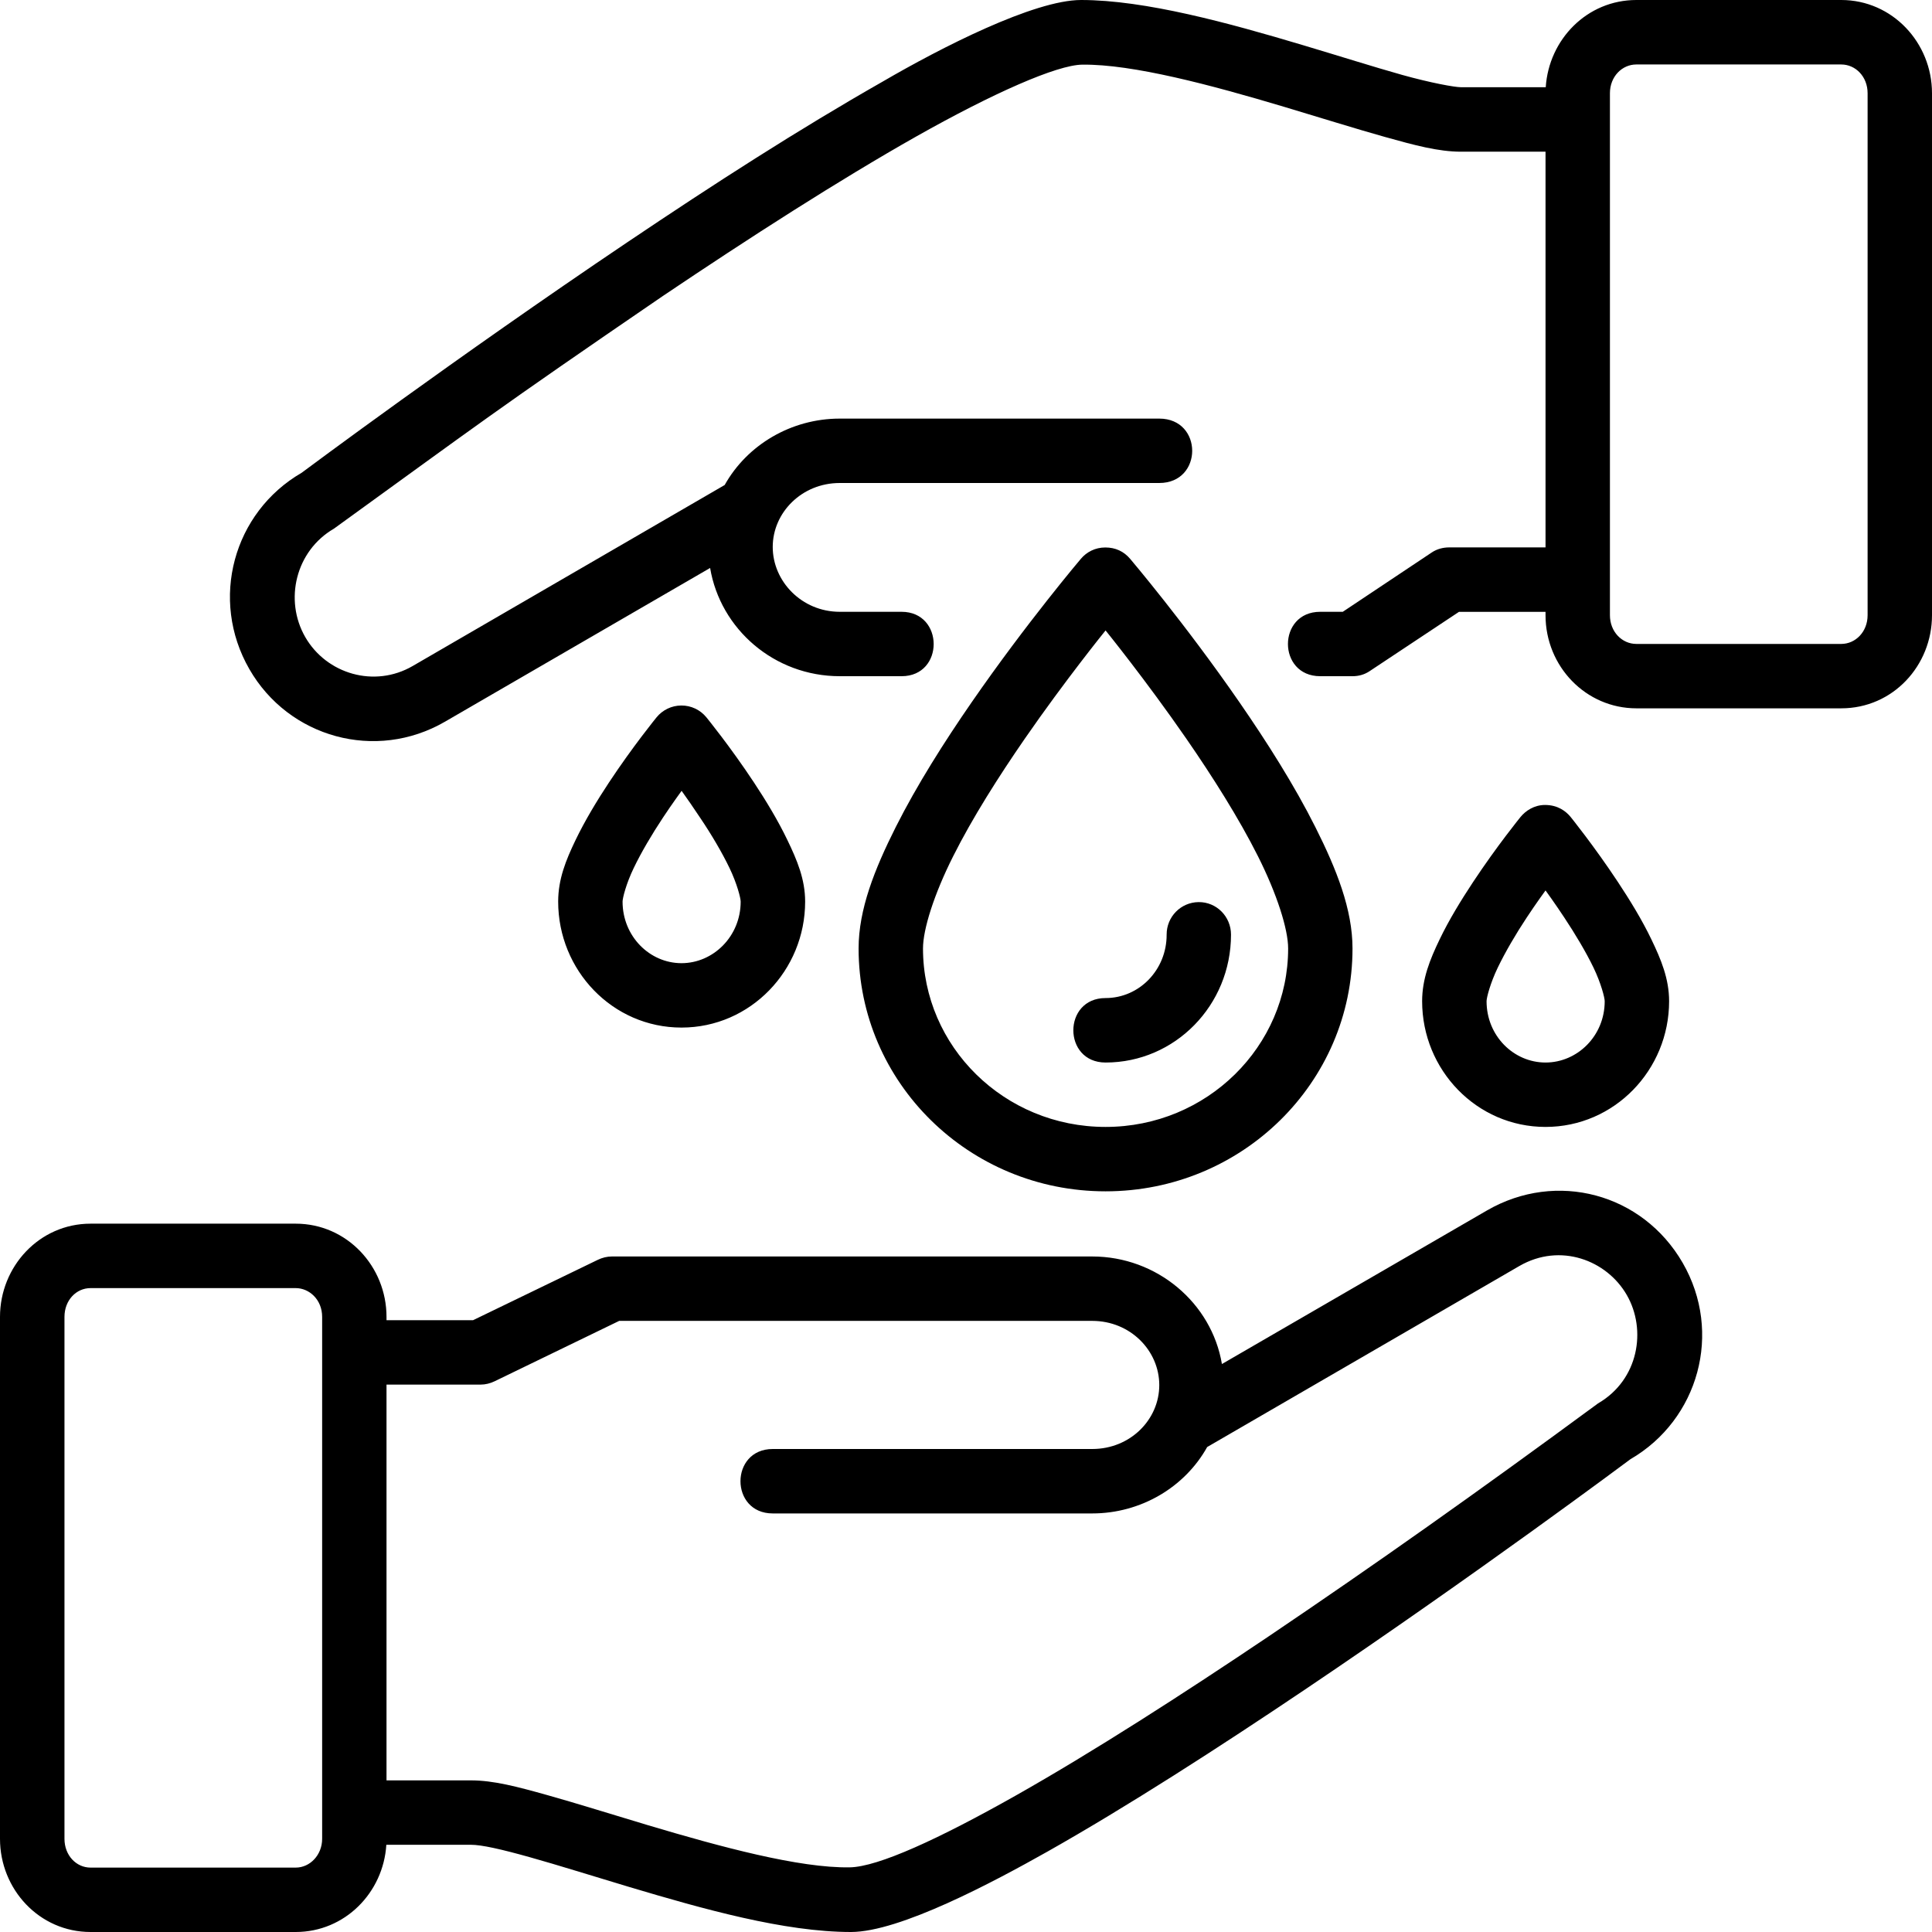 <svg width="54" height="54" viewBox="0 0 54 54" fill="none" xmlns="http://www.w3.org/2000/svg">
<path d="M17.527 6.776C12.724 10.01 8.51 13.156 8.43 13.215C6.523 14.321 5.85 16.756 6.97 18.703C8.069 20.616 10.502 21.294 12.438 20.171L19.848 15.875C20.135 17.584 21.642 18.9 23.472 18.9H25.2C26.399 18.9 26.392 17.1 25.2 17.1H23.472C22.405 17.1 21.598 16.244 21.598 15.288C21.598 14.331 22.405 13.5 23.472 13.5H32.402C33.629 13.5 33.629 11.7 32.402 11.7H23.472C22.113 11.7 20.883 12.434 20.255 13.556L11.535 18.615C10.465 19.236 9.125 18.838 8.531 17.805C7.937 16.771 8.264 15.396 9.334 14.776C13.424 11.818 13.744 11.544 18.529 8.272C20.931 6.655 23.456 5.031 25.611 3.814C27.76 2.601 29.541 1.816 30.248 1.807C31.66 1.789 33.867 2.381 35.882 2.983C36.896 3.286 37.868 3.592 38.707 3.827C39.546 4.062 40.207 4.24 40.839 4.24H43.198V15.3H40.507C40.336 15.3 40.165 15.344 40.022 15.439L37.531 17.1H36.9C35.698 17.1 35.698 18.9 36.9 18.9H37.804C37.975 18.9 38.135 18.856 38.278 18.761L40.778 17.102H43.198V17.195C43.198 18.63 44.328 19.798 45.737 19.798H51.462C52.91 19.798 54 18.602 54 17.195V2.605C54 1.198 52.895 0 51.462 0H45.737C44.356 0 43.29 1.105 43.204 2.438H40.839C40.655 2.438 39.988 2.316 39.192 2.094C38.397 1.871 37.43 1.564 36.401 1.257C34.342 0.642 32.007 0 30.217 0C28.902 0 26.299 1.332 24.665 2.284C22.317 3.621 19.972 5.13 17.527 6.776ZM45.737 1.802H51.462C51.864 1.802 52.2 2.142 52.2 2.605V17.195C52.2 17.658 51.864 17.998 51.462 17.998H45.737C45.335 17.998 44.998 17.658 44.998 17.195V2.605C44.998 2.142 45.335 1.802 45.737 1.802ZM30.21 15.62C30.21 15.62 28.69 17.412 27.16 19.626C26.395 20.733 25.627 21.943 25.035 23.12C24.443 24.298 23.998 25.42 23.998 26.51C23.998 30.258 27.084 33.298 30.901 33.298C34.717 33.298 37.803 30.258 37.803 26.51C37.803 25.42 37.358 24.298 36.766 23.12C36.175 21.943 35.406 20.733 34.641 19.626C33.111 17.412 31.588 15.62 31.588 15.62C31.411 15.41 31.176 15.302 30.894 15.302C30.611 15.302 30.372 15.428 30.21 15.62ZM33.16 20.649C33.895 21.713 34.627 22.87 35.16 23.931C35.693 24.991 36.004 25.973 36.004 26.509C36.004 29.243 33.737 31.498 30.901 31.498C28.064 31.498 25.798 29.247 25.798 26.509C25.798 25.973 26.108 24.991 26.642 23.931C27.174 22.87 27.907 21.713 28.642 20.649C29.771 19.015 30.901 17.621 30.901 17.621C30.901 17.621 32.031 19.015 33.16 20.649ZM19.041 19.719C18.772 19.721 18.519 19.843 18.35 20.051C18.35 20.051 17.687 20.863 17.021 21.871C16.688 22.375 16.351 22.931 16.084 23.486C15.817 24.041 15.601 24.574 15.601 25.2C15.601 27.12 17.119 28.721 19.048 28.721C20.977 28.721 22.504 27.12 22.504 25.2C22.504 24.574 22.278 24.041 22.011 23.486C21.745 22.931 21.407 22.375 21.074 21.871C20.408 20.863 19.745 20.051 19.745 20.051C19.573 19.839 19.314 19.717 19.041 19.719ZM19.573 22.862C19.882 23.32 20.179 23.823 20.391 24.263C20.602 24.703 20.702 25.103 20.702 25.2C20.702 26.172 19.936 26.921 19.048 26.921C18.16 26.921 17.401 26.172 17.401 25.2C17.401 25.103 17.5 24.703 17.712 24.263C17.923 23.823 18.219 23.323 18.524 22.862C18.785 22.467 19.051 22.104 19.051 22.104C19.256 22.391 19.328 22.497 19.573 22.862ZM42.5 22.834C42.5 22.834 41.838 23.647 41.172 24.655C40.839 25.159 40.501 25.708 40.235 26.263C39.968 26.818 39.749 27.358 39.749 27.984C39.749 29.904 41.273 31.498 43.198 31.498C45.124 31.498 46.652 29.904 46.652 27.984C46.652 27.358 46.427 26.818 46.16 26.263C45.894 25.708 45.556 25.159 45.223 24.655C44.557 23.647 43.896 22.83 43.896 22.83C43.773 22.682 43.551 22.499 43.184 22.499C42.88 22.499 42.641 22.662 42.5 22.834ZM43.722 25.645C44.027 26.105 44.328 26.608 44.54 27.047C44.751 27.487 44.852 27.887 44.852 27.984C44.852 28.956 44.086 29.698 43.198 29.698C42.31 29.698 41.55 28.956 41.55 27.984C41.55 27.887 41.651 27.487 41.862 27.047C42.074 26.608 42.368 26.105 42.673 25.645C42.934 25.249 43.198 24.888 43.198 24.888C43.198 24.888 43.461 25.249 43.722 25.645ZM32.608 26.123C32.611 27.106 31.844 27.896 30.901 27.896C29.7 27.896 29.7 29.698 30.901 29.698C32.841 29.698 34.407 28.099 34.407 26.123C34.407 25.619 34.003 25.209 33.502 25.214C33.002 25.219 32.606 25.626 32.608 26.123ZM41.564 33.831L34.153 38.125C33.865 36.415 32.333 35.119 30.528 35.119H17.102C16.966 35.119 16.832 35.153 16.71 35.212L13.222 36.9H10.803V36.807C10.803 35.399 9.699 34.202 8.265 34.202H2.531C1.101 34.202 0 35.399 0 36.807V51.396C0 52.804 1.097 54 2.531 54H8.265C9.642 54 10.716 52.895 10.798 51.562H13.161C13.461 51.562 14.007 51.685 14.803 51.908C15.598 52.13 16.57 52.437 17.599 52.745C19.658 53.359 21.927 54 23.785 54C25.149 54 27.762 52.606 29.273 51.755C31.499 50.498 34.05 48.855 36.475 47.223C41.278 43.99 45.49 40.846 45.57 40.786C47.477 39.68 48.156 37.245 47.032 35.298C45.908 33.352 43.501 32.712 41.564 33.831ZM45.469 36.195C46.03 37.167 45.802 38.567 44.666 39.225C41.229 41.754 38.429 43.731 35.471 45.729C33.069 47.346 30.544 48.97 28.389 50.187C26.24 51.4 24.544 52.179 23.752 52.193C22.34 52.217 20.133 51.618 18.118 51.017C17.104 50.714 16.134 50.408 15.295 50.173C14.456 49.938 13.793 49.762 13.161 49.762H10.803V38.7H13.433C13.569 38.7 13.703 38.666 13.825 38.607L17.307 36.919H30.528C31.595 36.919 32.402 37.752 32.402 38.714C32.402 39.675 31.595 40.5 30.528 40.5H21.598C20.396 40.5 20.396 42.301 21.598 42.301H30.528C31.887 42.301 33.116 41.568 33.741 40.445L42.467 35.385C43.61 34.725 44.909 35.222 45.469 36.195ZM2.531 36.003H8.265C8.646 36.003 9.004 36.326 9.004 36.807V51.396C9.004 51.845 8.667 52.2 8.265 52.2H2.531C2.129 52.2 1.802 51.856 1.802 51.396V36.807C1.802 36.343 2.129 36.003 2.531 36.003Z" fill="black"/>
</svg>
